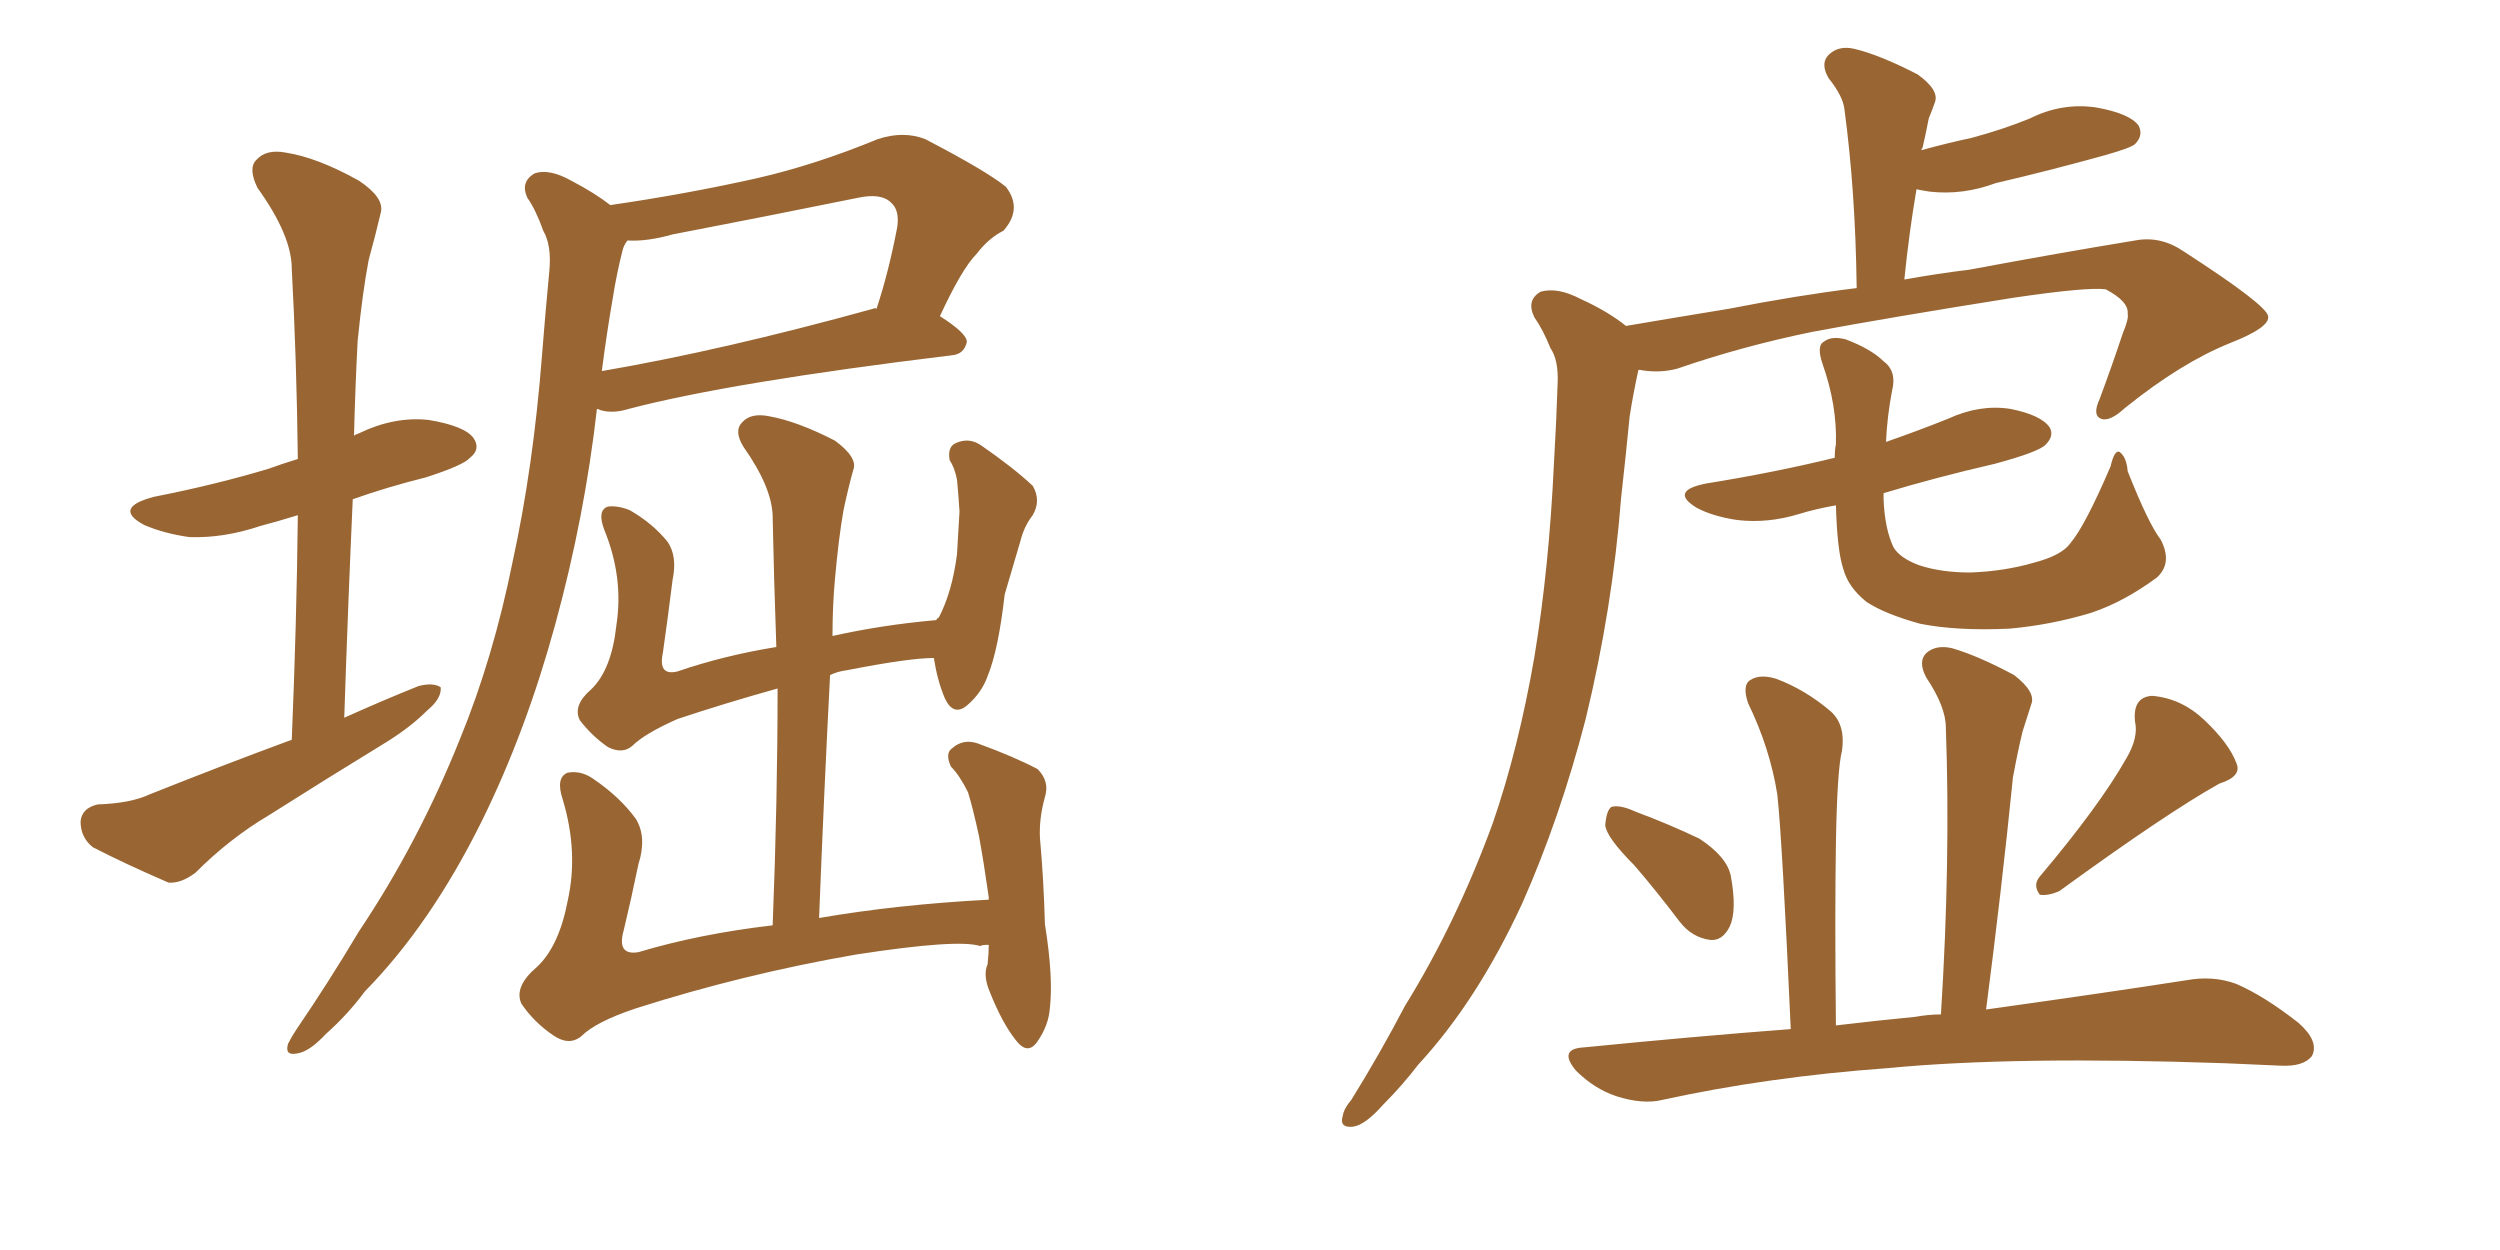 <svg xmlns="http://www.w3.org/2000/svg" xmlns:xlink="http://www.w3.org/1999/xlink" width="300" height="150"><path fill="#996633" padding="10" d="M35.01 88.77L35.01 88.77Q35.60 74.71 35.74 61.82L35.74 61.82Q33.40 62.55 31.20 63.13L31.20 63.13Q26.81 64.60 22.71 64.45L22.71 64.45Q19.63 64.01 17.29 62.99L17.29 62.99Q13.48 60.94 18.46 59.62L18.46 59.62Q25.93 58.15 32.23 56.25L32.23 56.25Q33.84 55.66 35.74 55.08L35.74 55.08Q35.60 43.21 35.01 32.23L35.01 32.23Q35.01 28.27 30.91 22.56L30.91 22.56Q29.74 20.21 30.76 19.19L30.76 19.19Q31.93 17.87 34.28 18.31L34.28 18.31Q38.09 18.90 43.07 21.68L43.07 21.68Q46.14 23.73 45.70 25.49L45.70 25.49Q45.12 27.98 44.24 31.20L44.24 31.20Q43.51 35.01 42.92 40.87L42.92 40.87Q42.63 46.44 42.48 52.29L42.48 52.29Q42.63 52.15 43.07 52.00L43.07 52.00Q47.31 49.95 51.42 50.39L51.42 50.39Q55.81 51.12 56.84 52.59L56.84 52.59Q57.71 53.91 56.40 54.93L56.40 54.93Q55.66 55.81 51.12 57.28L51.12 57.28Q46.44 58.45 42.33 59.91L42.33 59.91Q41.75 72.80 41.31 86.13L41.31 86.13Q45.85 84.08 50.24 82.32L50.24 82.32Q52.00 81.88 52.88 82.47L52.88 82.47Q53.03 83.79 51.27 85.25L51.27 85.25Q49.37 87.16 46.58 88.92L46.58 88.92Q39.40 93.31 32.23 97.85L32.23 97.85Q27.54 100.63 23.44 104.74L23.44 104.74Q21.68 106.05 20.21 105.91L20.21 105.91Q14.79 103.56 11.13 101.66L11.13 101.66Q9.67 100.49 9.67 98.58L9.67 98.58Q9.81 96.97 11.72 96.53L11.72 96.53Q15.67 96.39 17.87 95.36L17.87 95.36Q26.66 91.85 35.01 88.77ZM73.24 24.61L73.24 24.61Q82.32 23.29 90.82 21.39L90.82 21.39Q97.85 19.78 105.32 16.70L105.32 16.70Q108.40 15.67 111.04 16.70L111.04 16.70Q118.36 20.51 120.70 22.41L120.70 22.41Q122.75 25.05 120.41 27.69L120.41 27.69Q118.65 28.56 117.19 30.47L117.19 30.47Q115.43 32.23 112.79 37.94L112.79 37.94Q116.02 39.99 116.02 41.02L116.02 41.02Q115.72 42.48 114.26 42.63L114.26 42.63Q87.74 45.85 75.44 49.07L75.44 49.07Q73.54 49.66 72.07 49.22L72.07 49.22Q71.78 49.07 71.63 49.07L71.63 49.07Q70.17 61.96 66.65 74.85L66.65 74.85Q63.13 87.74 57.86 98.44L57.86 98.44Q51.71 110.89 43.80 118.95L43.80 118.95Q41.75 121.73 39.11 124.07L39.11 124.07Q37.06 126.27 35.60 126.42L35.60 126.42Q34.13 126.71 34.57 125.24L34.57 125.24Q35.01 124.37 35.60 123.49L35.60 123.49Q39.40 117.92 43.07 111.77L43.07 111.77Q50.24 101.07 55.22 88.62L55.22 88.62Q59.18 78.96 61.52 67.38L61.52 67.38Q64.01 55.96 65.04 42.63L65.04 42.63Q65.48 37.06 65.92 32.52L65.92 32.52Q66.21 29.44 65.19 27.69L65.19 27.69Q64.31 25.20 63.28 23.73L63.28 23.73Q62.40 21.83 64.16 20.80L64.16 20.80Q65.92 20.21 68.55 21.68L68.55 21.68Q71.34 23.14 73.24 24.61ZM73.54 35.74L73.54 35.74Q72.80 39.99 72.22 44.53L72.22 44.53Q86.72 42.04 104.74 37.06L104.74 37.06Q105.03 36.91 105.18 37.06L105.18 37.06Q106.64 32.67 107.67 27.25L107.67 27.25Q107.96 25.20 106.93 24.32L106.93 24.32Q105.76 23.14 102.98 23.73L102.98 23.73Q92.14 25.93 80.71 28.13L80.71 28.13Q77.64 29.00 75.29 28.86L75.29 28.86Q74.85 29.44 74.71 30.03L74.71 30.03Q73.97 32.96 73.54 35.74ZM118.65 113.38L118.65 113.38L118.65 113.38Q117.77 113.38 117.63 113.53L117.63 113.53Q114.99 112.65 102.69 114.55L102.69 114.55Q89.21 116.89 76.32 121.00L76.32 121.00Q71.48 122.61 69.73 124.37L69.73 124.37Q68.26 125.54 66.36 124.22L66.36 124.22Q64.01 122.61 62.55 120.41L62.55 120.41Q61.67 118.36 64.45 116.02L64.45 116.02Q67.09 113.53 68.12 108.11L68.12 108.11Q69.43 102.25 67.53 95.95L67.53 95.95Q66.65 93.31 68.12 92.72L68.12 92.72Q69.73 92.43 71.19 93.46L71.19 93.46Q74.41 95.65 76.32 98.29L76.32 98.29Q77.64 100.49 76.61 103.71L76.61 103.71Q75.73 107.96 74.85 111.62L74.85 111.62Q73.97 114.70 76.61 114.26L76.61 114.26Q83.94 112.06 92.72 111.04L92.72 111.04Q93.31 95.95 93.31 82.62L93.31 82.62Q87.01 84.38 81.30 86.28L81.30 86.28Q77.34 88.04 75.88 89.50L75.88 89.50Q74.71 90.53 72.95 89.65L72.95 89.65Q71.04 88.33 69.58 86.43L69.58 86.43Q68.70 84.67 70.90 82.76L70.90 82.76Q73.39 80.42 73.97 75L73.97 75Q74.85 69.29 72.51 63.57L72.51 63.57Q71.63 61.23 72.95 60.79L72.95 60.79Q74.12 60.64 75.59 61.23L75.59 61.23Q78.37 62.84 80.13 65.04L80.13 65.04Q81.30 66.80 80.71 69.58L80.71 69.58Q80.13 74.27 79.54 78.37L79.54 78.37Q78.96 81.15 81.30 80.57L81.30 80.57Q86.87 78.66 93.16 77.64L93.16 77.64Q92.87 69.58 92.72 62.11L92.72 62.11Q92.72 58.59 89.21 53.61L89.21 53.61Q88.04 51.71 89.06 50.68L89.06 50.68Q90.09 49.51 92.29 49.95L92.29 49.95Q95.65 50.54 100.20 52.88L100.20 52.88Q102.98 54.93 102.39 56.40L102.39 56.40Q101.81 58.45 101.22 61.23L101.22 61.23Q100.63 64.60 100.20 69.43L100.20 69.43Q99.90 72.66 99.90 76.32L99.90 76.32Q105.76 75 112.35 74.41L112.35 74.41Q112.50 74.12 112.65 74.12L112.65 74.12Q114.26 71.04 114.84 66.50L114.84 66.50Q114.99 63.72 115.14 61.38L115.14 61.38Q114.99 59.03 114.84 57.57L114.84 57.57Q114.55 56.10 113.96 55.22L113.96 55.22Q113.67 53.61 114.70 53.17L114.70 53.17Q116.31 52.44 117.77 53.47L117.77 53.47Q121.58 56.10 123.93 58.30L123.93 58.30Q124.95 60.06 123.93 61.82L123.93 61.82Q122.90 63.13 122.46 64.89L122.46 64.89Q121.58 67.82 120.56 71.34L120.56 71.34Q119.82 77.93 118.51 81.15L118.51 81.15Q117.77 83.20 116.02 84.67L116.02 84.67Q114.40 85.99 113.38 83.79L113.38 83.79Q112.50 81.74 112.06 78.96L112.06 78.96Q109.13 78.96 101.66 80.42L101.66 80.42Q100.49 80.57 99.61 81.01L99.61 81.01Q98.88 95.07 98.29 110.16L98.29 110.16Q107.67 108.54 118.65 107.96L118.65 107.96Q118.65 107.81 118.65 107.67L118.65 107.67Q118.07 103.56 117.48 100.34L117.48 100.34Q116.75 96.97 116.16 95.07L116.16 95.07Q115.14 93.02 114.11 91.99L114.11 91.99Q113.38 90.38 114.26 89.79L114.26 89.79Q115.58 88.62 117.33 89.21L117.33 89.21Q121.73 90.82 124.51 92.29L124.51 92.29Q125.98 93.75 125.39 95.65L125.39 95.65Q124.66 98.29 124.80 100.63L124.80 100.63Q125.24 105.47 125.39 110.89L125.39 110.89Q126.42 117.33 125.98 121.00L125.98 121.00Q125.83 123.05 124.51 124.95L124.51 124.95Q123.34 126.71 121.88 124.80L121.88 124.80Q120.26 122.75 118.80 119.09L118.80 119.09Q117.92 117.04 118.51 115.72L118.51 115.72Q118.65 114.40 118.65 113.38ZM195.12 39.11L195.12 39.11Q201.12 38.09 207.42 37.06L207.42 37.06Q215.63 35.45 222.80 34.57L222.80 34.57Q222.66 23.00 221.34 13.18L221.34 13.18Q221.19 11.57 219.43 9.38L219.43 9.38Q218.41 7.62 219.43 6.59L219.43 6.59Q220.61 5.42 222.51 5.86L222.51 5.86Q225.59 6.59 230.13 8.94L230.13 8.94Q232.76 10.84 232.18 12.30L232.18 12.30Q231.88 13.18 231.45 14.21L231.45 14.21Q231.15 15.82 230.71 17.72L230.71 17.72Q230.57 17.87 230.57 18.02L230.57 18.02Q233.79 17.14 236.57 16.55L236.57 16.55Q240.38 15.53 243.60 14.21L243.60 14.21Q247.41 12.30 251.51 12.89L251.51 12.89Q255.62 13.62 256.64 15.09L256.64 15.09Q257.23 16.26 256.20 17.29L256.20 17.29Q255.76 17.72 252.69 18.60L252.69 18.60Q245.80 20.51 239.50 21.97L239.50 21.97Q235.55 23.44 231.59 23.00L231.59 23.00Q230.57 22.85 229.98 22.71L229.98 22.71Q229.10 27.83 228.52 33.54L228.52 33.54Q232.62 32.81 236.28 32.37L236.28 32.37Q247.27 30.32 256.20 28.86L256.20 28.86Q259.28 28.27 262.06 30.18L262.06 30.18Q272.02 36.62 272.17 37.94L272.17 37.94Q272.46 39.26 267.63 41.16L267.63 41.16Q261.77 43.51 255.03 48.93L255.03 48.93Q253.13 50.68 252.10 50.24L252.10 50.24Q251.07 49.80 251.95 47.90L251.95 47.90Q253.42 43.95 254.74 39.99L254.74 39.99Q255.47 38.23 255.32 37.65L255.32 37.65Q255.47 36.18 252.69 34.72L252.69 34.72Q250.49 34.42 241.55 35.74L241.55 35.74Q226.76 38.09 217.38 39.84L217.38 39.84Q208.89 41.60 201.27 44.24L201.27 44.24Q199.07 44.82 196.73 44.38L196.73 44.38Q196.58 44.38 196.58 44.53L196.58 44.53Q196.00 47.17 195.56 49.95L195.56 49.95Q195.12 54.49 194.53 59.77L194.53 59.77Q193.51 72.95 190.28 86.28L190.28 86.28Q187.21 98.14 182.67 108.40L182.67 108.40Q177.25 120.12 170.21 127.73L170.21 127.73Q168.31 130.22 165.97 132.57L165.97 132.57Q163.77 135.06 162.30 135.21L162.30 135.21Q160.69 135.35 161.13 133.89L161.13 133.89Q161.28 133.01 162.16 131.98L162.16 131.98Q165.53 126.56 168.60 120.70L168.60 120.70Q174.76 110.74 179.15 98.73L179.15 98.73Q182.23 89.79 184.13 78.81L184.13 78.81Q185.89 68.12 186.47 55.66L186.47 55.66Q186.77 50.54 186.91 46.14L186.91 46.14Q187.06 43.21 186.04 41.75L186.04 41.75Q185.16 39.55 184.13 38.09L184.13 38.09Q183.11 36.04 184.86 35.01L184.86 35.01Q186.91 34.42 189.70 35.89L189.70 35.89Q192.92 37.35 195.12 39.11ZM259.28 64.75L259.28 64.75Q260.74 67.53 258.84 69.29L258.84 69.29Q254.88 72.22 250.93 73.54L250.93 73.54Q246.09 75 241.11 75.44L241.11 75.44Q234.81 75.73 230.42 74.85L230.42 74.85Q226.17 73.68 223.97 72.22L223.97 72.22Q221.78 70.46 221.19 68.26L221.19 68.26Q220.46 66.06 220.31 60.64L220.31 60.64Q217.82 61.08 215.92 61.67L215.92 61.67Q212.11 62.84 208.45 62.40L208.45 62.40Q205.52 61.96 203.61 60.94L203.61 60.94Q200.24 58.89 204.79 58.01L204.79 58.01Q212.99 56.69 220.17 54.93L220.17 54.93Q220.17 53.91 220.31 53.32L220.31 53.32Q220.46 48.63 218.70 43.65L218.70 43.65Q217.97 41.46 218.85 41.02L218.85 41.02Q219.73 40.28 221.48 40.72L221.48 40.72Q224.56 41.89 226.03 43.36L226.03 43.36Q227.64 44.53 227.05 46.88L227.05 46.88Q226.46 49.95 226.32 53.03L226.32 53.03Q230.13 51.71 233.79 50.24L233.79 50.24Q237.60 48.49 241.26 49.07L241.26 49.07Q244.92 49.80 245.95 51.27L245.95 51.27Q246.53 52.29 245.51 53.32L245.51 53.32Q244.78 54.20 239.36 55.66L239.36 55.66Q232.32 57.28 226.03 59.18L226.03 59.18Q226.03 59.47 226.03 59.91L226.03 59.91Q226.17 63.43 227.20 65.63L227.20 65.63Q227.93 66.94 230.27 67.82L230.27 67.82Q232.91 68.70 236.43 68.70L236.43 68.70Q240.53 68.55 244.04 67.53L244.04 67.53Q247.41 66.65 248.44 65.19L248.44 65.19Q250.20 63.13 253.27 55.96L253.27 55.96Q253.71 54.05 254.30 54.20L254.30 54.20Q255.18 54.79 255.32 56.54L255.32 56.54Q257.81 62.84 259.28 64.75ZM196.14 103.86L196.14 103.86Q192.77 100.49 192.63 99.02L192.63 99.02Q192.77 97.27 193.36 96.83L193.36 96.83Q194.38 96.53 196.29 97.41L196.29 97.41Q200.24 98.88 203.91 100.63L203.91 100.63Q207.28 102.83 207.71 105.18L207.71 105.18Q208.45 109.28 207.57 111.18L207.57 111.18Q206.69 112.94 205.22 112.79L205.22 112.79Q203.03 112.50 201.56 110.60L201.56 110.60Q198.78 106.93 196.14 103.86ZM255.18 90.97L255.18 90.97Q256.64 88.48 256.20 86.57L256.20 86.57Q255.91 83.64 258.25 83.50L258.25 83.50Q261.77 83.79 264.55 86.43L264.55 86.43Q267.48 89.21 268.36 91.55L268.36 91.55Q269.09 93.16 266.31 94.04L266.31 94.04Q260.01 97.56 247.12 106.93L247.12 106.93Q245.80 107.52 244.78 107.37L244.78 107.37Q243.90 106.20 244.78 105.18L244.78 105.18Q251.95 96.68 255.18 90.97ZM232.91 121.73L232.91 121.73L232.91 121.73Q234.08 103.27 233.50 87.30L233.50 87.30Q233.50 84.81 231.15 81.30L231.15 81.30Q230.13 79.39 231.15 78.37L231.15 78.37Q232.32 77.34 234.23 77.78L234.23 77.78Q237.30 78.66 241.70 81.01L241.70 81.01Q244.34 83.06 243.75 84.52L243.75 84.52Q243.31 85.84 242.72 87.74L242.72 87.74Q242.14 90.09 241.55 93.31L241.55 93.31Q240.23 106.49 238.33 121.14L238.33 121.14Q252.98 119.09 262.35 117.63L262.35 117.63Q265.58 117.04 268.36 118.07L268.36 118.07Q271.73 119.53 275.83 122.75L275.83 122.75Q278.32 124.95 277.44 126.71L277.44 126.71Q276.42 128.03 273.63 127.88L273.63 127.88Q270.56 127.73 267.04 127.59L267.04 127.59Q241.70 126.71 226.61 128.17L226.61 128.17Q212.26 129.20 199.51 131.98L199.51 131.98Q197.17 132.57 193.95 131.54L193.95 131.54Q191.31 130.66 189.11 128.47L189.11 128.47Q186.91 125.83 190.14 125.68L190.14 125.68Q203.32 124.37 214.89 123.49L214.89 123.49Q213.87 100.78 213.28 95.36L213.28 95.36Q212.40 89.79 209.77 84.38L209.77 84.38Q209.03 82.18 210.06 81.59L210.06 81.59Q211.23 80.86 213.13 81.45L213.13 81.45Q216.65 82.76 219.73 85.40L219.73 85.40Q221.48 87.01 221.04 90.09L221.04 90.09Q220.46 92.29 220.31 101.22L220.31 101.22Q220.17 109.86 220.31 123.05L220.31 123.05Q225.29 122.46 229.83 122.02L229.83 122.02Q231.45 121.73 232.91 121.73Z"/></svg>